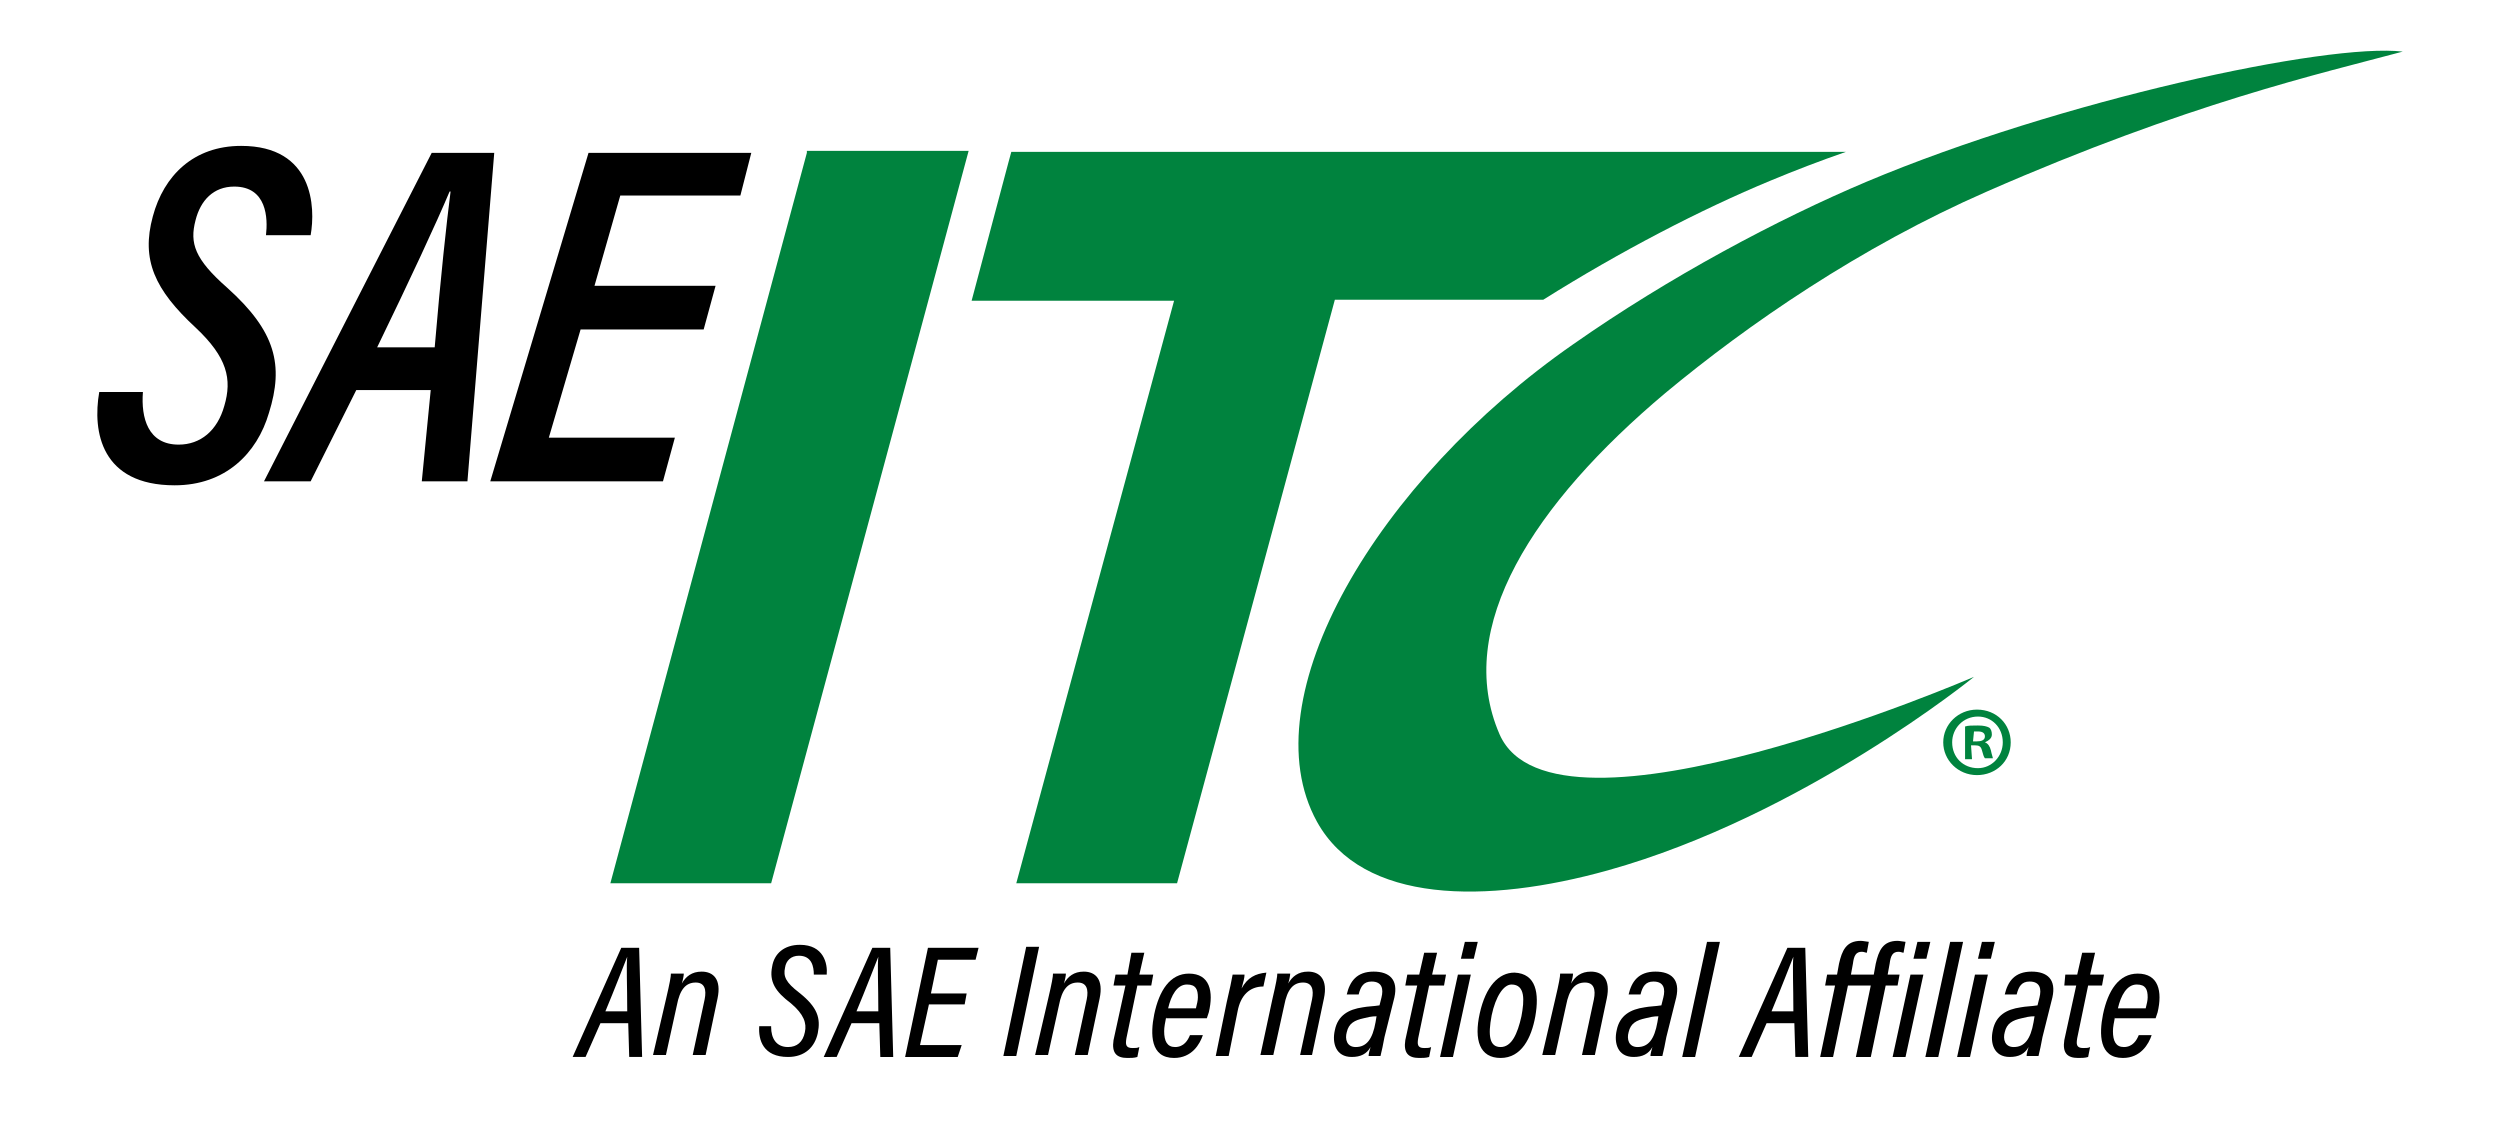 <?xml version="1.0" encoding="utf-8" standalone="no"?>
<!-- Generator: Adobe Illustrator 22.0.1, SVG Export Plug-In . SVG Version: 6.00 Build 0)  --><svg xmlns="http://www.w3.org/2000/svg" xmlns:xlink="http://www.w3.org/1999/xlink" id="Layer_1" style="enable-background:new 0 0 251.9 115.2;" version="1.1" viewBox="0 0 251.9 115.2" x="0px" xml:space="preserve" y="0px">
<style type="text/css">
	.st0{fill:#00833E;}
</style>
<g>
	<g>
		<path d="M60.5,103.1l-1.5,3.4h-1.3c0,0,4.9-11,4.9-11h1.8l0.3,11h-1.3l-0.1-3.4H60.5z M63.2,101.9c0-2.7-0.1-4.5,0-5.5h0    c-0.4,1-1.2,3.1-2.2,5.5H63.2z"/>
		<path d="M67.1,100.7c0.4-1.7,0.5-2.3,0.5-2.6h1.3c0,0.2-0.1,0.7-0.2,1c0.4-0.7,1-1.2,2-1.2c1.2,0,2,0.8,1.6,2.7l-1.2,5.7h-1.3    l1.2-5.6c0.2-1,0-1.7-0.9-1.7c-1,0-1.6,0.7-1.9,2.3l-1.1,5h-1.3L67.1,100.7z"/>
		<path d="M77.7,103.5c0,1.1,0.5,2,1.7,2c0.9,0,1.5-0.5,1.7-1.5c0.2-0.9-0.1-1.8-1.4-2.9c-1.6-1.2-2.2-2.2-1.9-3.7    c0.2-1.3,1.2-2.2,2.8-2.2c2.4,0,2.8,1.9,2.7,3h-1.3c0-0.8-0.2-1.9-1.5-1.9c-0.8,0-1.3,0.5-1.4,1.2c-0.2,0.9,0.1,1.5,1.4,2.5    c1.9,1.5,2.2,2.6,1.9,4.1c-0.3,1.4-1.3,2.4-3,2.4c-2.5,0-3-1.7-2.9-3.1H77.7z"/>
		<path d="M85.8,103.1l-1.5,3.4H83c0,0,4.9-11,4.9-11h1.8l0.3,11h-1.3l-0.1-3.4H85.8z M88.5,101.9c0-2.7-0.1-4.5,0-5.5h0    c-0.4,1-1.2,3.1-2.2,5.5H88.5z"/>
		<path d="M97.2,101.2h-3.6l-0.9,4.1h4.2l-0.4,1.2h-5.3l2.3-11h5.1l-0.3,1.2h-3.8l-0.7,3.4h3.6L97.2,101.2z"/>
		<path d="M104.7,95.4l-2.3,11h-1.3l2.3-11H104.7z"/>
		<path d="M105.6,100.7c0.4-1.7,0.5-2.3,0.5-2.6h1.3c0,0.2-0.1,0.7-0.2,1c0.4-0.7,1-1.2,2-1.2c1.2,0,2,0.8,1.6,2.7l-1.2,5.7h-1.3    l1.2-5.6c0.2-1,0-1.7-0.9-1.7c-1,0-1.6,0.7-1.9,2.3l-1.1,5h-1.3L105.6,100.7z"/>
		<path d="M112.4,98.2h1.2L114,96h1.3l-0.5,2.2h1.4l-0.2,1.1h-1.4l-1.1,5.3c-0.1,0.6-0.1,1,0.6,1c0.3,0,0.5,0,0.7-0.1l-0.2,1    c-0.3,0.1-0.7,0.1-1,0.1c-1.1,0-1.6-0.5-1.4-1.8l1.2-5.5h-1.2L112.4,98.2z"/>
		<path d="M117.5,102.5c-0.1,0.5-0.2,1-0.2,1.4c0,1,0.3,1.6,1.1,1.6c0.9,0,1.3-0.7,1.5-1.2h1.3c-0.3,0.9-1.1,2.3-2.9,2.3    c-2.4,0-2.4-2.4-2-4.4c0.5-2.4,1.6-4.1,3.5-4.1c2.1,0,2.5,1.8,2,3.9l-0.2,0.6H117.5z M120.5,101.6c0.1-0.4,0.2-0.8,0.2-1.1    c0-0.8-0.2-1.3-1.1-1.3c-1,0-1.6,1.1-1.9,2.4H120.5z"/>
		<path d="M123.6,101c0.3-1.3,0.5-2.2,0.6-2.8h1.2c0,0.3-0.1,0.7-0.3,1.4c0.6-1.1,1.4-1.5,2.5-1.6l-0.3,1.4c-1.4,0-2.3,0.9-2.6,2.5    l-0.9,4.5h-1.3L123.6,101z"/>
		<path d="M128.2,100.7c0.4-1.7,0.5-2.3,0.5-2.6h1.3c0,0.2-0.1,0.7-0.2,1c0.4-0.7,1-1.2,2-1.2c1.2,0,2,0.8,1.6,2.7l-1.2,5.7H131    l1.2-5.6c0.2-1,0-1.7-0.9-1.7c-1,0-1.6,0.7-1.9,2.3l-1.1,5H127L128.2,100.7z"/>
		<path d="M139.5,104.5c-0.1,0.6-0.3,1.5-0.4,1.9h-1.2c0-0.2,0.1-0.6,0.2-0.9c-0.4,0.7-1,1-1.9,1c-1.6,0-2-1.4-1.7-2.7    c0.3-1.5,1.4-2.1,2.8-2.3c0.5-0.1,1.1-0.1,1.7-0.2l0.2-0.8c0.2-0.8,0.1-1.6-1-1.6c-0.8,0-1.1,0.5-1.3,1.3h-1.2    c0.3-1.3,1-2.3,2.7-2.3c1.6,0,2.5,0.8,2.1,2.6L139.5,104.5z M138.7,102.4c-0.5,0-0.9,0.1-1.3,0.2c-0.9,0.2-1.5,0.5-1.7,1.4    c-0.2,0.7,0,1.5,0.9,1.5c1.1,0,1.7-0.8,2-2.5L138.7,102.4z"/>
		<path d="M141.8,98.2h1.2l0.5-2.2h1.3l-0.5,2.2h1.4l-0.2,1.1H144l-1.1,5.3c-0.1,0.6-0.1,1,0.6,1c0.3,0,0.5,0,0.7-0.1l-0.2,1    c-0.3,0.1-0.7,0.1-1,0.1c-1.1,0-1.6-0.5-1.4-1.8l1.2-5.5h-1.2L141.8,98.2z"/>
		<path d="M146.9,98.2h1.3l-1.8,8.3h-1.3L146.9,98.2z M147.6,94.9h1.3l-0.4,1.7h-1.3L147.6,94.9z"/>
		<path d="M154.7,102.4c-0.4,2.2-1.4,4.2-3.5,4.2c-2.1,0-2.7-1.8-2.1-4.5c0.6-2.7,1.9-4.1,3.5-4.1    C154.8,98.1,155.1,100.1,154.7,102.4z M150.3,102.3c-0.4,2.1-0.2,3.2,0.9,3.2c1.1,0,1.7-1.3,2.1-3.1c0.3-1.6,0.4-3.2-1-3.2    C151.5,99.2,150.7,100.4,150.3,102.3z"/>
		<path d="M156.7,100.7c0.4-1.7,0.5-2.3,0.5-2.6h1.3c0,0.2-0.1,0.7-0.2,1c0.4-0.7,1-1.2,2-1.2c1.2,0,2,0.8,1.6,2.7l-1.2,5.7h-1.3    l1.2-5.6c0.2-1,0-1.7-0.9-1.7c-1,0-1.6,0.7-1.9,2.3l-1.1,5h-1.3L156.7,100.7z"/>
		<path d="M167.9,104.5c-0.1,0.6-0.3,1.5-0.4,1.9h-1.2c0-0.2,0.1-0.6,0.2-0.9c-0.4,0.7-1,1-1.9,1c-1.6,0-2-1.4-1.7-2.7    c0.3-1.5,1.4-2.1,2.8-2.3c0.5-0.1,1.1-0.1,1.7-0.2l0.2-0.8c0.2-0.8,0.1-1.6-1-1.6c-0.8,0-1.1,0.5-1.3,1.3h-1.2    c0.3-1.3,1-2.3,2.7-2.3c1.6,0,2.5,0.8,2.1,2.6L167.9,104.5z M167.1,102.4c-0.5,0-0.9,0.1-1.3,0.2c-0.9,0.2-1.5,0.5-1.7,1.4    c-0.2,0.7,0,1.5,0.9,1.5c1.1,0,1.7-0.8,2-2.5L167.1,102.4z"/>
		<path d="M169.5,106.5l2.5-11.6h1.3l-2.5,11.6H169.5z"/>
		<path d="M178,103.1l-1.5,3.4h-1.3c0,0,4.9-11,4.9-11h1.8l0.3,11h-1.3l-0.1-3.4H178z M180.7,101.9c0-2.7-0.1-4.5,0-5.5h0    c-0.4,1-1.2,3.1-2.2,5.5H180.7z"/>
		<path d="M186.2,99.3l-1.5,7.2h-1.3l1.5-7.2h-1l0.2-1.1h1l0.2-1.1c0.3-1.3,0.7-2.3,2.2-2.3c0.2,0,0.7,0.1,0.8,0.1l-0.2,1.1    c-0.1,0-0.3-0.1-0.5-0.1c-0.6,0-0.8,0.4-0.9,1.2l-0.2,1.1h2.3l0.2-1.1c0.3-1.3,0.7-2.3,2.2-2.3c0.2,0,0.7,0.1,0.8,0.1l-0.2,1.1    c-0.1,0-0.3-0.1-0.5-0.1c-0.6,0-0.8,0.4-0.9,1.2l-0.2,1.1h1.2l-0.2,1.1h-1.2l-1.5,7.2H187l1.5-7.2H186.2z"/>
		<path d="M192.5,98.2h1.3l-1.8,8.3h-1.3L192.5,98.2z M193.2,94.9h1.3l-0.4,1.7h-1.3L193.2,94.9z"/>
		<path d="M194,106.5l2.5-11.6h1.3l-2.5,11.6H194z"/>
		<path d="M199,98.2h1.3l-1.8,8.3h-1.3L199,98.2z M199.7,94.9h1.3l-0.4,1.7h-1.3L199.7,94.9z"/>
		<path d="M205.8,104.5c-0.1,0.6-0.3,1.5-0.4,1.9h-1.2c0-0.2,0.1-0.6,0.2-0.9c-0.4,0.7-1,1-1.9,1c-1.6,0-2-1.4-1.7-2.7    c0.3-1.5,1.4-2.1,2.8-2.3c0.5-0.1,1.1-0.1,1.7-0.2l0.2-0.8c0.2-0.8,0.1-1.6-1-1.6c-0.8,0-1.1,0.5-1.3,1.3h-1.2    c0.3-1.3,1-2.3,2.7-2.3c1.6,0,2.5,0.8,2.1,2.6L205.8,104.5z M205,102.4c-0.5,0-0.9,0.1-1.3,0.2c-0.9,0.2-1.5,0.5-1.7,1.4    c-0.2,0.7,0,1.5,0.9,1.5c1.1,0,1.7-0.8,2-2.5L205,102.4z"/>
		<path d="M208.1,98.2h1.2l0.5-2.2h1.3l-0.5,2.2h1.4l-0.2,1.1h-1.4l-1.1,5.3c-0.1,0.6-0.1,1,0.6,1c0.3,0,0.5,0,0.7-0.1l-0.2,1    c-0.3,0.1-0.7,0.1-1,0.1c-1.1,0-1.6-0.5-1.4-1.8l1.2-5.5h-1.2L208.1,98.2z"/>
		<path d="M213.1,102.5c-0.1,0.5-0.2,1-0.2,1.4c0,1,0.3,1.6,1.1,1.6c0.9,0,1.3-0.7,1.5-1.2h1.3c-0.3,0.9-1.1,2.3-2.9,2.3    c-2.4,0-2.4-2.4-2-4.4c0.5-2.4,1.6-4.1,3.5-4.1c2.1,0,2.5,1.8,2,3.9l-0.2,0.6H213.1z M216.2,101.6c0.1-0.4,0.2-0.8,0.2-1.1    c0-0.8-0.2-1.3-1.1-1.3c-1,0-1.6,1.1-1.9,2.4H216.2z"/>
	</g>
	<g>
		<path d="M22.9,29c-3.3-2.9-3.8-4.5-3.2-6.8c0.5-2,1.8-3.4,3.9-3.4c3.3,0,3.4,3.2,3.2,4.9h4.5c0.5-2.8,0.3-9-7-9    c-4.8,0-7.8,3-8.9,7.1c-1.2,4.4,0.2,7.4,4.3,11.2c3.2,3,3.7,5.2,2.9,7.9c-0.7,2.5-2.4,3.9-4.6,3.9c-3.1,0-3.8-2.7-3.6-5.3H10    c-0.7,4,0.2,9.4,7.6,9.4c5.1,0,8.3-3.2,9.5-7.3C28.6,36.8,27.8,33.4,22.9,29z"/>
		<path d="M43.5,15.4c0,0-16.9,33.1-16.9,33.1h4.7l4.6-9.2h7.5l-0.9,9.2h4.6l2.7-33.1H43.5z M43.8,35H38c3.3-6.8,6-12.6,7.3-15.7    h0.1C45,22.4,44.4,27.9,43.8,35z"/>
		<polygon points="55.3,44.1 58.5,33.2 70.9,33.2 72.1,28.8 59.9,28.8 62.5,19.7 74.6,19.7 75.7,15.4 59.3,15.4 49.4,48.5     66.8,48.5 68,44.1   "/>
	</g>
	<g>
		<polygon class="st0" points="97.3,15.2 81.3,15.2 81.3,15.4 61.5,89 77.7,89 92.7,33.4 97.6,15.2   "/>
		<g>
			<path class="st0" d="M202.6,74.8c0,1.9-1.5,3.3-3.4,3.3c-1.9,0-3.4-1.5-3.4-3.3c0-1.8,1.5-3.3,3.4-3.3     C201.2,71.5,202.6,73,202.6,74.8z M196.7,74.8c0,1.5,1.1,2.6,2.6,2.6c1.4,0,2.5-1.2,2.5-2.6c0-1.5-1.1-2.6-2.5-2.6     C197.8,72.2,196.7,73.4,196.7,74.8z M198.7,76.5H198l0-3.3c0.3-0.1,0.7-0.1,1.3-0.1c0.6,0,0.9,0.1,1.1,0.2     c0.2,0.1,0.3,0.4,0.3,0.7c0,0.4-0.3,0.6-0.7,0.8v0c0.3,0.1,0.5,0.4,0.6,0.8c0.1,0.5,0.2,0.7,0.2,0.8H200     c-0.1-0.1-0.2-0.4-0.3-0.8c-0.1-0.4-0.3-0.5-0.7-0.5h-0.4L198.7,76.5z M198.8,74.7h0.4c0.4,0,0.8-0.1,0.8-0.5     c0-0.3-0.2-0.5-0.7-0.5c-0.2,0-0.3,0-0.4,0L198.8,74.7z"/>
		</g>
		<path class="st0" d="M198.9,68.2c0,0-42.3,18.3-47.8,5.8c-4.7-10.8,3.5-23.3,16.7-34.4c8.3-6.9,19.6-14.7,32.4-20.3    c20.3-8.9,33.7-11.9,41.9-14.1c-7.6-0.9-34.5,4.9-54,13.1c-9,3.8-19.9,9.6-29.6,16.4c-19.7,13.7-32.7,35.6-25.8,48.1    c4.6,8.3,17.1,8.3,29.3,4.9C181.7,82.2,198.9,68.2,198.9,68.2z"/>
		<path class="st0" d="M134.5,30.2h21c7.8-4.9,15.9-9.1,22.9-12c2.4-1,5-2,7.6-2.9h-84.1l-0.3,1.1l-3.7,13.9h20.4L102.4,89h16.2    L134.5,30.2z"/>
	</g>
</g>
</svg>
